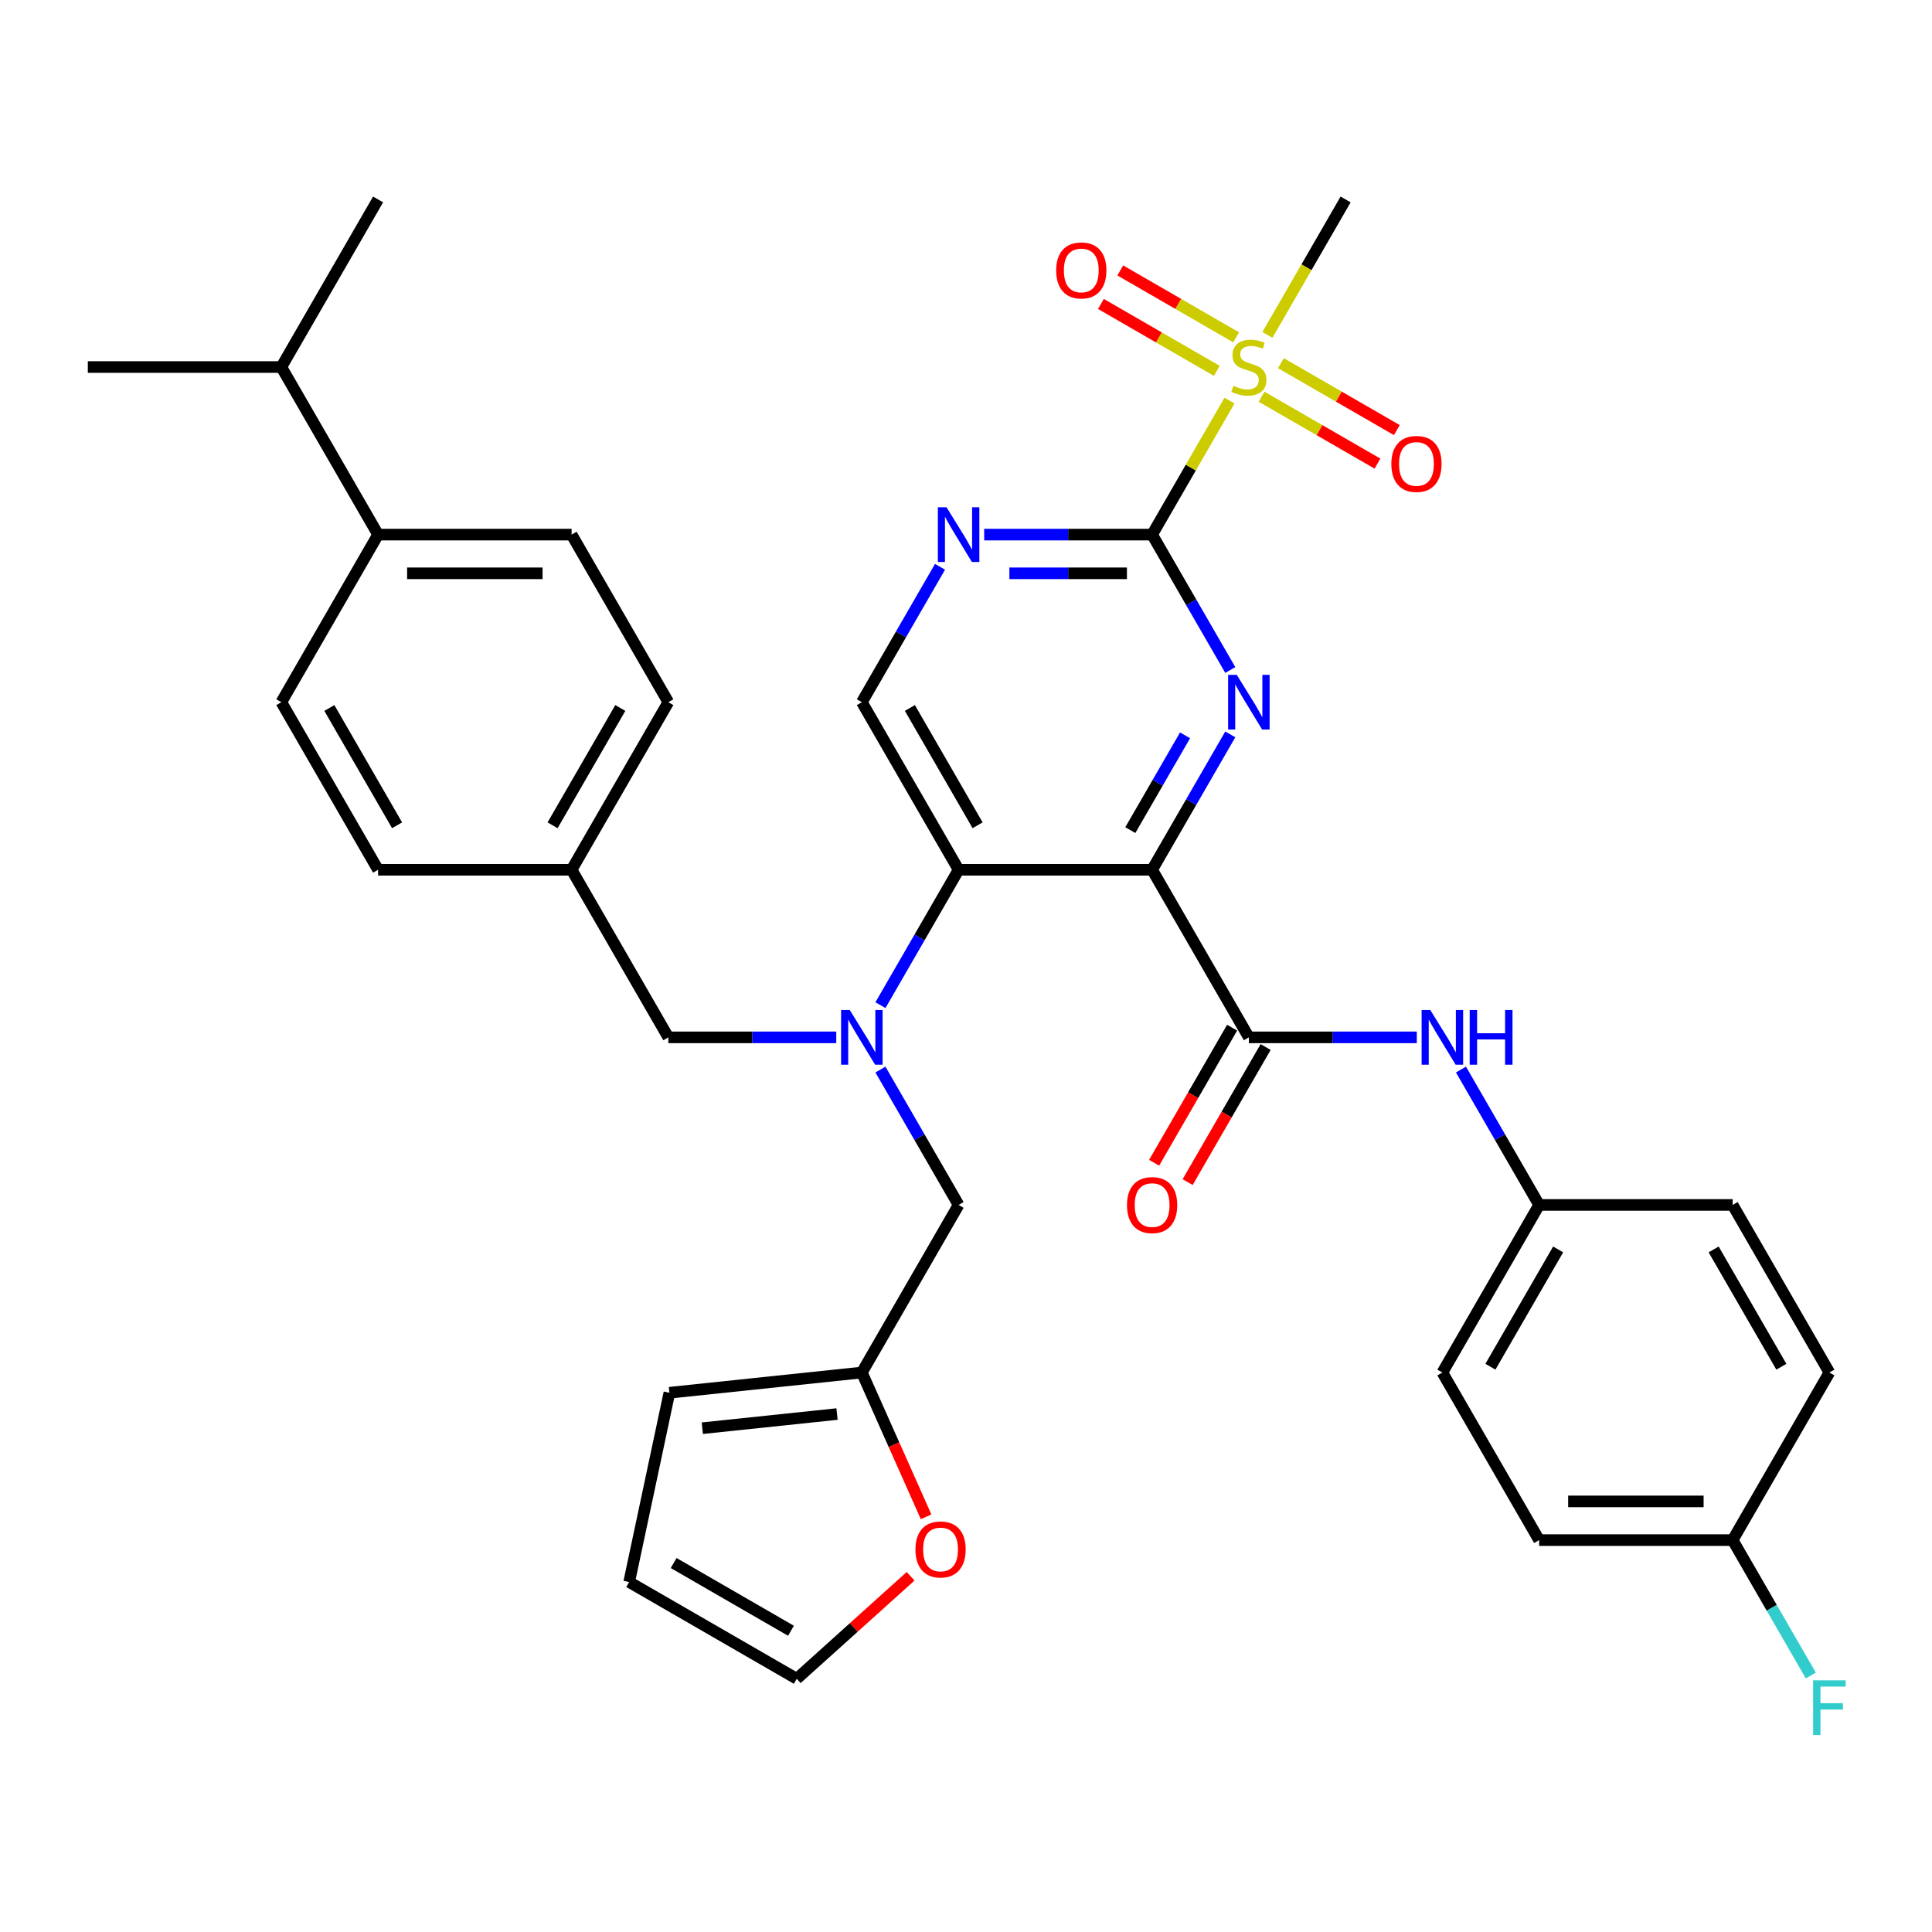 <?xml version='1.0' encoding='iso-8859-1'?>
<svg version='1.1' baseProfile='full'
              xmlns='http://www.w3.org/2000/svg'
                      xmlns:rdkit='http://www.rdkit.org/xml'
                      xmlns:xlink='http://www.w3.org/1999/xlink'
                  xml:space='preserve'
width='1000px' height='1000px' viewBox='0 0 1000 1000'>
<!-- END OF HEADER -->
<rect style='opacity:1.0;fill:#FFFFFF;stroke:none' width='1000' height='1000' x='0' y='0'> </rect>
<path class='bond-0' d='M 596.333,450.194 L 616.562,415.155' style='fill:none;fill-rule:evenodd;stroke:#000000;stroke-width:6px;stroke-linecap:butt;stroke-linejoin:miter;stroke-opacity:1' />
<path class='bond-0' d='M 616.562,415.155 L 636.792,380.117' style='fill:none;fill-rule:evenodd;stroke:#0000FF;stroke-width:6px;stroke-linecap:butt;stroke-linejoin:miter;stroke-opacity:1' />
<path class='bond-0' d='M 585.053,429.666 L 599.214,405.139' style='fill:none;fill-rule:evenodd;stroke:#000000;stroke-width:6px;stroke-linecap:butt;stroke-linejoin:miter;stroke-opacity:1' />
<path class='bond-0' d='M 599.214,405.139 L 613.375,380.612' style='fill:none;fill-rule:evenodd;stroke:#0000FF;stroke-width:6px;stroke-linecap:butt;stroke-linejoin:miter;stroke-opacity:1' />
<path class='bond-3' d='M 596.333,450.194 L 496.173,450.194' style='fill:none;fill-rule:evenodd;stroke:#000000;stroke-width:6px;stroke-linecap:butt;stroke-linejoin:miter;stroke-opacity:1' />
<path class='bond-4' d='M 596.333,450.194 L 646.412,536.934' style='fill:none;fill-rule:evenodd;stroke:#000000;stroke-width:6px;stroke-linecap:butt;stroke-linejoin:miter;stroke-opacity:1' />
<path class='bond-1' d='M 636.792,346.789 L 616.562,311.75' style='fill:none;fill-rule:evenodd;stroke:#0000FF;stroke-width:6px;stroke-linecap:butt;stroke-linejoin:miter;stroke-opacity:1' />
<path class='bond-1' d='M 616.562,311.75 L 596.333,276.712' style='fill:none;fill-rule:evenodd;stroke:#000000;stroke-width:6px;stroke-linecap:butt;stroke-linejoin:miter;stroke-opacity:1' />
<path class='bond-2' d='M 596.333,276.712 L 616.354,242.034' style='fill:none;fill-rule:evenodd;stroke:#000000;stroke-width:6px;stroke-linecap:butt;stroke-linejoin:miter;stroke-opacity:1' />
<path class='bond-2' d='M 616.354,242.034 L 636.376,207.355' style='fill:none;fill-rule:evenodd;stroke:#CCCC00;stroke-width:6px;stroke-linecap:butt;stroke-linejoin:miter;stroke-opacity:1' />
<path class='bond-36' d='M 596.333,276.712 L 552.875,276.712' style='fill:none;fill-rule:evenodd;stroke:#000000;stroke-width:6px;stroke-linecap:butt;stroke-linejoin:miter;stroke-opacity:1' />
<path class='bond-36' d='M 552.875,276.712 L 509.417,276.712' style='fill:none;fill-rule:evenodd;stroke:#0000FF;stroke-width:6px;stroke-linecap:butt;stroke-linejoin:miter;stroke-opacity:1' />
<path class='bond-36' d='M 583.295,296.744 L 552.875,296.744' style='fill:none;fill-rule:evenodd;stroke:#000000;stroke-width:6px;stroke-linecap:butt;stroke-linejoin:miter;stroke-opacity:1' />
<path class='bond-36' d='M 552.875,296.744 L 522.454,296.744' style='fill:none;fill-rule:evenodd;stroke:#0000FF;stroke-width:6px;stroke-linecap:butt;stroke-linejoin:miter;stroke-opacity:1' />
<path class='bond-11' d='M 639.836,174.609 L 609.843,157.292' style='fill:none;fill-rule:evenodd;stroke:#CCCC00;stroke-width:6px;stroke-linecap:butt;stroke-linejoin:miter;stroke-opacity:1' />
<path class='bond-11' d='M 609.843,157.292 L 579.849,139.976' style='fill:none;fill-rule:evenodd;stroke:#FF0000;stroke-width:6px;stroke-linecap:butt;stroke-linejoin:miter;stroke-opacity:1' />
<path class='bond-11' d='M 629.821,191.957 L 599.827,174.641' style='fill:none;fill-rule:evenodd;stroke:#CCCC00;stroke-width:6px;stroke-linecap:butt;stroke-linejoin:miter;stroke-opacity:1' />
<path class='bond-11' d='M 599.827,174.641 L 569.833,157.324' style='fill:none;fill-rule:evenodd;stroke:#FF0000;stroke-width:6px;stroke-linecap:butt;stroke-linejoin:miter;stroke-opacity:1' />
<path class='bond-12' d='M 652.988,205.333 L 682.982,222.65' style='fill:none;fill-rule:evenodd;stroke:#CCCC00;stroke-width:6px;stroke-linecap:butt;stroke-linejoin:miter;stroke-opacity:1' />
<path class='bond-12' d='M 682.982,222.65 L 712.976,239.967' style='fill:none;fill-rule:evenodd;stroke:#FF0000;stroke-width:6px;stroke-linecap:butt;stroke-linejoin:miter;stroke-opacity:1' />
<path class='bond-12' d='M 663.004,187.985 L 692.998,205.302' style='fill:none;fill-rule:evenodd;stroke:#CCCC00;stroke-width:6px;stroke-linecap:butt;stroke-linejoin:miter;stroke-opacity:1' />
<path class='bond-12' d='M 692.998,205.302 L 722.992,222.619' style='fill:none;fill-rule:evenodd;stroke:#FF0000;stroke-width:6px;stroke-linecap:butt;stroke-linejoin:miter;stroke-opacity:1' />
<path class='bond-24' d='M 656.01,173.347 L 676.251,138.289' style='fill:none;fill-rule:evenodd;stroke:#CCCC00;stroke-width:6px;stroke-linecap:butt;stroke-linejoin:miter;stroke-opacity:1' />
<path class='bond-24' d='M 676.251,138.289 L 696.492,103.23' style='fill:none;fill-rule:evenodd;stroke:#000000;stroke-width:6px;stroke-linecap:butt;stroke-linejoin:miter;stroke-opacity:1' />
<path class='bond-5' d='M 496.173,450.194 L 475.944,485.232' style='fill:none;fill-rule:evenodd;stroke:#000000;stroke-width:6px;stroke-linecap:butt;stroke-linejoin:miter;stroke-opacity:1' />
<path class='bond-5' d='M 475.944,485.232 L 455.714,520.271' style='fill:none;fill-rule:evenodd;stroke:#0000FF;stroke-width:6px;stroke-linecap:butt;stroke-linejoin:miter;stroke-opacity:1' />
<path class='bond-7' d='M 496.173,450.194 L 446.093,363.453' style='fill:none;fill-rule:evenodd;stroke:#000000;stroke-width:6px;stroke-linecap:butt;stroke-linejoin:miter;stroke-opacity:1' />
<path class='bond-7' d='M 506.009,427.167 L 470.953,366.448' style='fill:none;fill-rule:evenodd;stroke:#000000;stroke-width:6px;stroke-linecap:butt;stroke-linejoin:miter;stroke-opacity:1' />
<path class='bond-8' d='M 646.412,536.934 L 689.87,536.934' style='fill:none;fill-rule:evenodd;stroke:#000000;stroke-width:6px;stroke-linecap:butt;stroke-linejoin:miter;stroke-opacity:1' />
<path class='bond-8' d='M 689.87,536.934 L 733.328,536.934' style='fill:none;fill-rule:evenodd;stroke:#0000FF;stroke-width:6px;stroke-linecap:butt;stroke-linejoin:miter;stroke-opacity:1' />
<path class='bond-15' d='M 637.738,531.927 L 617.555,566.885' style='fill:none;fill-rule:evenodd;stroke:#000000;stroke-width:6px;stroke-linecap:butt;stroke-linejoin:miter;stroke-opacity:1' />
<path class='bond-15' d='M 617.555,566.885 L 597.372,601.843' style='fill:none;fill-rule:evenodd;stroke:#FF0000;stroke-width:6px;stroke-linecap:butt;stroke-linejoin:miter;stroke-opacity:1' />
<path class='bond-15' d='M 655.087,541.942 L 634.903,576.901' style='fill:none;fill-rule:evenodd;stroke:#000000;stroke-width:6px;stroke-linecap:butt;stroke-linejoin:miter;stroke-opacity:1' />
<path class='bond-15' d='M 634.903,576.901 L 614.72,611.859' style='fill:none;fill-rule:evenodd;stroke:#FF0000;stroke-width:6px;stroke-linecap:butt;stroke-linejoin:miter;stroke-opacity:1' />
<path class='bond-10' d='M 455.714,553.598 L 475.944,588.637' style='fill:none;fill-rule:evenodd;stroke:#0000FF;stroke-width:6px;stroke-linecap:butt;stroke-linejoin:miter;stroke-opacity:1' />
<path class='bond-10' d='M 475.944,588.637 L 496.173,623.675' style='fill:none;fill-rule:evenodd;stroke:#000000;stroke-width:6px;stroke-linecap:butt;stroke-linejoin:miter;stroke-opacity:1' />
<path class='bond-13' d='M 432.849,536.934 L 389.391,536.934' style='fill:none;fill-rule:evenodd;stroke:#0000FF;stroke-width:6px;stroke-linecap:butt;stroke-linejoin:miter;stroke-opacity:1' />
<path class='bond-13' d='M 389.391,536.934 L 345.934,536.934' style='fill:none;fill-rule:evenodd;stroke:#000000;stroke-width:6px;stroke-linecap:butt;stroke-linejoin:miter;stroke-opacity:1' />
<path class='bond-6' d='M 486.552,293.376 L 466.323,328.414' style='fill:none;fill-rule:evenodd;stroke:#0000FF;stroke-width:6px;stroke-linecap:butt;stroke-linejoin:miter;stroke-opacity:1' />
<path class='bond-6' d='M 466.323,328.414 L 446.093,363.453' style='fill:none;fill-rule:evenodd;stroke:#000000;stroke-width:6px;stroke-linecap:butt;stroke-linejoin:miter;stroke-opacity:1' />
<path class='bond-20' d='M 756.193,553.598 L 776.423,588.637' style='fill:none;fill-rule:evenodd;stroke:#0000FF;stroke-width:6px;stroke-linecap:butt;stroke-linejoin:miter;stroke-opacity:1' />
<path class='bond-20' d='M 776.423,588.637 L 796.652,623.675' style='fill:none;fill-rule:evenodd;stroke:#000000;stroke-width:6px;stroke-linecap:butt;stroke-linejoin:miter;stroke-opacity:1' />
<path class='bond-9' d='M 446.093,710.416 L 496.173,623.675' style='fill:none;fill-rule:evenodd;stroke:#000000;stroke-width:6px;stroke-linecap:butt;stroke-linejoin:miter;stroke-opacity:1' />
<path class='bond-14' d='M 446.093,710.416 L 462.717,747.754' style='fill:none;fill-rule:evenodd;stroke:#000000;stroke-width:6px;stroke-linecap:butt;stroke-linejoin:miter;stroke-opacity:1' />
<path class='bond-14' d='M 462.717,747.754 L 479.341,785.093' style='fill:none;fill-rule:evenodd;stroke:#FF0000;stroke-width:6px;stroke-linecap:butt;stroke-linejoin:miter;stroke-opacity:1' />
<path class='bond-17' d='M 446.093,710.416 L 346.482,720.886' style='fill:none;fill-rule:evenodd;stroke:#000000;stroke-width:6px;stroke-linecap:butt;stroke-linejoin:miter;stroke-opacity:1' />
<path class='bond-17' d='M 433.245,731.909 L 363.518,739.237' style='fill:none;fill-rule:evenodd;stroke:#000000;stroke-width:6px;stroke-linecap:butt;stroke-linejoin:miter;stroke-opacity:1' />
<path class='bond-23' d='M 345.934,536.934 L 295.854,450.194' style='fill:none;fill-rule:evenodd;stroke:#000000;stroke-width:6px;stroke-linecap:butt;stroke-linejoin:miter;stroke-opacity:1' />
<path class='bond-18' d='M 471.328,815.876 L 441.863,842.406' style='fill:none;fill-rule:evenodd;stroke:#FF0000;stroke-width:6px;stroke-linecap:butt;stroke-linejoin:miter;stroke-opacity:1' />
<path class='bond-18' d='M 441.863,842.406 L 412.399,868.936' style='fill:none;fill-rule:evenodd;stroke:#000000;stroke-width:6px;stroke-linecap:butt;stroke-linejoin:miter;stroke-opacity:1' />
<path class='bond-16' d='M 195.694,276.712 L 295.854,276.712' style='fill:none;fill-rule:evenodd;stroke:#000000;stroke-width:6px;stroke-linecap:butt;stroke-linejoin:miter;stroke-opacity:1' />
<path class='bond-16' d='M 210.718,296.744 L 280.83,296.744' style='fill:none;fill-rule:evenodd;stroke:#000000;stroke-width:6px;stroke-linecap:butt;stroke-linejoin:miter;stroke-opacity:1' />
<path class='bond-26' d='M 195.694,276.712 L 145.614,189.971' style='fill:none;fill-rule:evenodd;stroke:#000000;stroke-width:6px;stroke-linecap:butt;stroke-linejoin:miter;stroke-opacity:1' />
<path class='bond-38' d='M 195.694,276.712 L 145.614,363.453' style='fill:none;fill-rule:evenodd;stroke:#000000;stroke-width:6px;stroke-linecap:butt;stroke-linejoin:miter;stroke-opacity:1' />
<path class='bond-19' d='M 346.482,720.886 L 325.658,818.857' style='fill:none;fill-rule:evenodd;stroke:#000000;stroke-width:6px;stroke-linecap:butt;stroke-linejoin:miter;stroke-opacity:1' />
<path class='bond-39' d='M 412.399,868.936 L 325.658,818.857' style='fill:none;fill-rule:evenodd;stroke:#000000;stroke-width:6px;stroke-linecap:butt;stroke-linejoin:miter;stroke-opacity:1' />
<path class='bond-39' d='M 409.403,844.076 L 348.685,809.02' style='fill:none;fill-rule:evenodd;stroke:#000000;stroke-width:6px;stroke-linecap:butt;stroke-linejoin:miter;stroke-opacity:1' />
<path class='bond-30' d='M 796.652,623.675 L 896.812,623.675' style='fill:none;fill-rule:evenodd;stroke:#000000;stroke-width:6px;stroke-linecap:butt;stroke-linejoin:miter;stroke-opacity:1' />
<path class='bond-31' d='M 796.652,623.675 L 746.572,710.416' style='fill:none;fill-rule:evenodd;stroke:#000000;stroke-width:6px;stroke-linecap:butt;stroke-linejoin:miter;stroke-opacity:1' />
<path class='bond-31' d='M 806.488,646.702 L 771.432,707.421' style='fill:none;fill-rule:evenodd;stroke:#000000;stroke-width:6px;stroke-linecap:butt;stroke-linejoin:miter;stroke-opacity:1' />
<path class='bond-21' d='M 145.614,363.453 L 195.694,450.194' style='fill:none;fill-rule:evenodd;stroke:#000000;stroke-width:6px;stroke-linecap:butt;stroke-linejoin:miter;stroke-opacity:1' />
<path class='bond-21' d='M 170.474,366.448 L 205.53,427.167' style='fill:none;fill-rule:evenodd;stroke:#000000;stroke-width:6px;stroke-linecap:butt;stroke-linejoin:miter;stroke-opacity:1' />
<path class='bond-22' d='M 295.854,276.712 L 345.934,363.453' style='fill:none;fill-rule:evenodd;stroke:#000000;stroke-width:6px;stroke-linecap:butt;stroke-linejoin:miter;stroke-opacity:1' />
<path class='bond-27' d='M 295.854,450.194 L 195.694,450.194' style='fill:none;fill-rule:evenodd;stroke:#000000;stroke-width:6px;stroke-linecap:butt;stroke-linejoin:miter;stroke-opacity:1' />
<path class='bond-28' d='M 295.854,450.194 L 345.934,363.453' style='fill:none;fill-rule:evenodd;stroke:#000000;stroke-width:6px;stroke-linecap:butt;stroke-linejoin:miter;stroke-opacity:1' />
<path class='bond-28' d='M 286.017,427.167 L 321.073,366.448' style='fill:none;fill-rule:evenodd;stroke:#000000;stroke-width:6px;stroke-linecap:butt;stroke-linejoin:miter;stroke-opacity:1' />
<path class='bond-25' d='M 896.812,797.157 L 796.652,797.157' style='fill:none;fill-rule:evenodd;stroke:#000000;stroke-width:6px;stroke-linecap:butt;stroke-linejoin:miter;stroke-opacity:1' />
<path class='bond-25' d='M 881.788,777.125 L 811.676,777.125' style='fill:none;fill-rule:evenodd;stroke:#000000;stroke-width:6px;stroke-linecap:butt;stroke-linejoin:miter;stroke-opacity:1' />
<path class='bond-29' d='M 896.812,797.157 L 917.041,832.195' style='fill:none;fill-rule:evenodd;stroke:#000000;stroke-width:6px;stroke-linecap:butt;stroke-linejoin:miter;stroke-opacity:1' />
<path class='bond-29' d='M 917.041,832.195 L 937.27,867.234' style='fill:none;fill-rule:evenodd;stroke:#33CCCC;stroke-width:6px;stroke-linecap:butt;stroke-linejoin:miter;stroke-opacity:1' />
<path class='bond-37' d='M 896.812,797.157 L 946.891,710.416' style='fill:none;fill-rule:evenodd;stroke:#000000;stroke-width:6px;stroke-linecap:butt;stroke-linejoin:miter;stroke-opacity:1' />
<path class='bond-34' d='M 145.614,189.971 L 195.694,103.23' style='fill:none;fill-rule:evenodd;stroke:#000000;stroke-width:6px;stroke-linecap:butt;stroke-linejoin:miter;stroke-opacity:1' />
<path class='bond-35' d='M 145.614,189.971 L 45.455,189.971' style='fill:none;fill-rule:evenodd;stroke:#000000;stroke-width:6px;stroke-linecap:butt;stroke-linejoin:miter;stroke-opacity:1' />
<path class='bond-33' d='M 896.812,623.675 L 946.891,710.416' style='fill:none;fill-rule:evenodd;stroke:#000000;stroke-width:6px;stroke-linecap:butt;stroke-linejoin:miter;stroke-opacity:1' />
<path class='bond-33' d='M 886.975,646.702 L 922.031,707.421' style='fill:none;fill-rule:evenodd;stroke:#000000;stroke-width:6px;stroke-linecap:butt;stroke-linejoin:miter;stroke-opacity:1' />
<path class='bond-32' d='M 746.572,710.416 L 796.652,797.157' style='fill:none;fill-rule:evenodd;stroke:#000000;stroke-width:6px;stroke-linecap:butt;stroke-linejoin:miter;stroke-opacity:1' />
<path  class='atom-1' d='M 640.152 349.293
L 649.432 364.293
Q 650.352 365.773, 651.832 368.453
Q 653.312 371.133, 653.392 371.293
L 653.392 349.293
L 657.152 349.293
L 657.152 377.613
L 653.272 377.613
L 643.312 361.213
Q 642.152 359.293, 640.912 357.093
Q 639.712 354.893, 639.352 354.213
L 639.352 377.613
L 635.672 377.613
L 635.672 349.293
L 640.152 349.293
' fill='#0000FF'/>
<path  class='atom-3' d='M 638.412 199.691
Q 638.732 199.811, 640.052 200.371
Q 641.372 200.931, 642.812 201.291
Q 644.292 201.611, 645.732 201.611
Q 648.412 201.611, 649.972 200.331
Q 651.532 199.011, 651.532 196.731
Q 651.532 195.171, 650.732 194.211
Q 649.972 193.251, 648.772 192.731
Q 647.572 192.211, 645.572 191.611
Q 643.052 190.851, 641.532 190.131
Q 640.052 189.411, 638.972 187.891
Q 637.932 186.371, 637.932 183.811
Q 637.932 180.251, 640.332 178.051
Q 642.772 175.851, 647.572 175.851
Q 650.852 175.851, 654.572 177.411
L 653.652 180.491
Q 650.252 179.091, 647.692 179.091
Q 644.932 179.091, 643.412 180.251
Q 641.892 181.371, 641.932 183.331
Q 641.932 184.851, 642.692 185.771
Q 643.492 186.691, 644.612 187.211
Q 645.772 187.731, 647.692 188.331
Q 650.252 189.131, 651.772 189.931
Q 653.292 190.731, 654.372 192.371
Q 655.492 193.971, 655.492 196.731
Q 655.492 200.651, 652.852 202.771
Q 650.252 204.851, 645.892 204.851
Q 643.372 204.851, 641.452 204.291
Q 639.572 203.771, 637.332 202.851
L 638.412 199.691
' fill='#CCCC00'/>
<path  class='atom-6' d='M 439.833 522.774
L 449.113 537.774
Q 450.033 539.254, 451.513 541.934
Q 452.993 544.614, 453.073 544.774
L 453.073 522.774
L 456.833 522.774
L 456.833 551.094
L 452.953 551.094
L 442.993 534.694
Q 441.833 532.774, 440.593 530.574
Q 439.393 528.374, 439.033 527.694
L 439.033 551.094
L 435.353 551.094
L 435.353 522.774
L 439.833 522.774
' fill='#0000FF'/>
<path  class='atom-7' d='M 489.913 262.552
L 499.193 277.552
Q 500.113 279.032, 501.593 281.712
Q 503.073 284.392, 503.153 284.552
L 503.153 262.552
L 506.913 262.552
L 506.913 290.872
L 503.033 290.872
L 493.073 274.472
Q 491.913 272.552, 490.673 270.352
Q 489.473 268.152, 489.113 267.472
L 489.113 290.872
L 485.433 290.872
L 485.433 262.552
L 489.913 262.552
' fill='#0000FF'/>
<path  class='atom-9' d='M 740.312 522.774
L 749.592 537.774
Q 750.512 539.254, 751.992 541.934
Q 753.472 544.614, 753.552 544.774
L 753.552 522.774
L 757.312 522.774
L 757.312 551.094
L 753.432 551.094
L 743.472 534.694
Q 742.312 532.774, 741.072 530.574
Q 739.872 528.374, 739.512 527.694
L 739.512 551.094
L 735.832 551.094
L 735.832 522.774
L 740.312 522.774
' fill='#0000FF'/>
<path  class='atom-9' d='M 760.712 522.774
L 764.552 522.774
L 764.552 534.814
L 779.032 534.814
L 779.032 522.774
L 782.872 522.774
L 782.872 551.094
L 779.032 551.094
L 779.032 538.014
L 764.552 538.014
L 764.552 551.094
L 760.712 551.094
L 760.712 522.774
' fill='#0000FF'/>
<path  class='atom-12' d='M 546.672 139.971
Q 546.672 133.171, 550.032 129.371
Q 553.392 125.571, 559.672 125.571
Q 565.952 125.571, 569.312 129.371
Q 572.672 133.171, 572.672 139.971
Q 572.672 146.851, 569.272 150.771
Q 565.872 154.651, 559.672 154.651
Q 553.432 154.651, 550.032 150.771
Q 546.672 146.891, 546.672 139.971
M 559.672 151.451
Q 563.992 151.451, 566.312 148.571
Q 568.672 145.651, 568.672 139.971
Q 568.672 134.411, 566.312 131.611
Q 563.992 128.771, 559.672 128.771
Q 555.352 128.771, 552.992 131.571
Q 550.672 134.371, 550.672 139.971
Q 550.672 145.691, 552.992 148.571
Q 555.352 151.451, 559.672 151.451
' fill='#FF0000'/>
<path  class='atom-13' d='M 720.153 240.131
Q 720.153 233.331, 723.513 229.531
Q 726.873 225.731, 733.153 225.731
Q 739.433 225.731, 742.793 229.531
Q 746.153 233.331, 746.153 240.131
Q 746.153 247.011, 742.753 250.931
Q 739.353 254.811, 733.153 254.811
Q 726.913 254.811, 723.513 250.931
Q 720.153 247.051, 720.153 240.131
M 733.153 251.611
Q 737.473 251.611, 739.793 248.731
Q 742.153 245.811, 742.153 240.131
Q 742.153 234.571, 739.793 231.771
Q 737.473 228.931, 733.153 228.931
Q 728.833 228.931, 726.473 231.731
Q 724.153 234.531, 724.153 240.131
Q 724.153 245.851, 726.473 248.731
Q 728.833 251.611, 733.153 251.611
' fill='#FF0000'/>
<path  class='atom-15' d='M 473.832 801.997
Q 473.832 795.197, 477.192 791.397
Q 480.552 787.597, 486.832 787.597
Q 493.112 787.597, 496.472 791.397
Q 499.832 795.197, 499.832 801.997
Q 499.832 808.877, 496.432 812.797
Q 493.032 816.677, 486.832 816.677
Q 480.592 816.677, 477.192 812.797
Q 473.832 808.917, 473.832 801.997
M 486.832 813.477
Q 491.152 813.477, 493.472 810.597
Q 495.832 807.677, 495.832 801.997
Q 495.832 796.437, 493.472 793.637
Q 491.152 790.797, 486.832 790.797
Q 482.512 790.797, 480.152 793.597
Q 477.832 796.397, 477.832 801.997
Q 477.832 807.717, 480.152 810.597
Q 482.512 813.477, 486.832 813.477
' fill='#FF0000'/>
<path  class='atom-16' d='M 583.333 623.755
Q 583.333 616.955, 586.693 613.155
Q 590.053 609.355, 596.333 609.355
Q 602.613 609.355, 605.973 613.155
Q 609.333 616.955, 609.333 623.755
Q 609.333 630.635, 605.933 634.555
Q 602.533 638.435, 596.333 638.435
Q 590.093 638.435, 586.693 634.555
Q 583.333 630.675, 583.333 623.755
M 596.333 635.235
Q 600.653 635.235, 602.973 632.355
Q 605.333 629.435, 605.333 623.755
Q 605.333 618.195, 602.973 615.395
Q 600.653 612.555, 596.333 612.555
Q 592.013 612.555, 589.653 615.355
Q 587.333 618.155, 587.333 623.755
Q 587.333 629.475, 589.653 632.355
Q 592.013 635.235, 596.333 635.235
' fill='#FF0000'/>
<path  class='atom-30' d='M 938.471 869.738
L 955.311 869.738
L 955.311 872.978
L 942.271 872.978
L 942.271 881.578
L 953.871 881.578
L 953.871 884.858
L 942.271 884.858
L 942.271 898.058
L 938.471 898.058
L 938.471 869.738
' fill='#33CCCC'/>
</svg>
